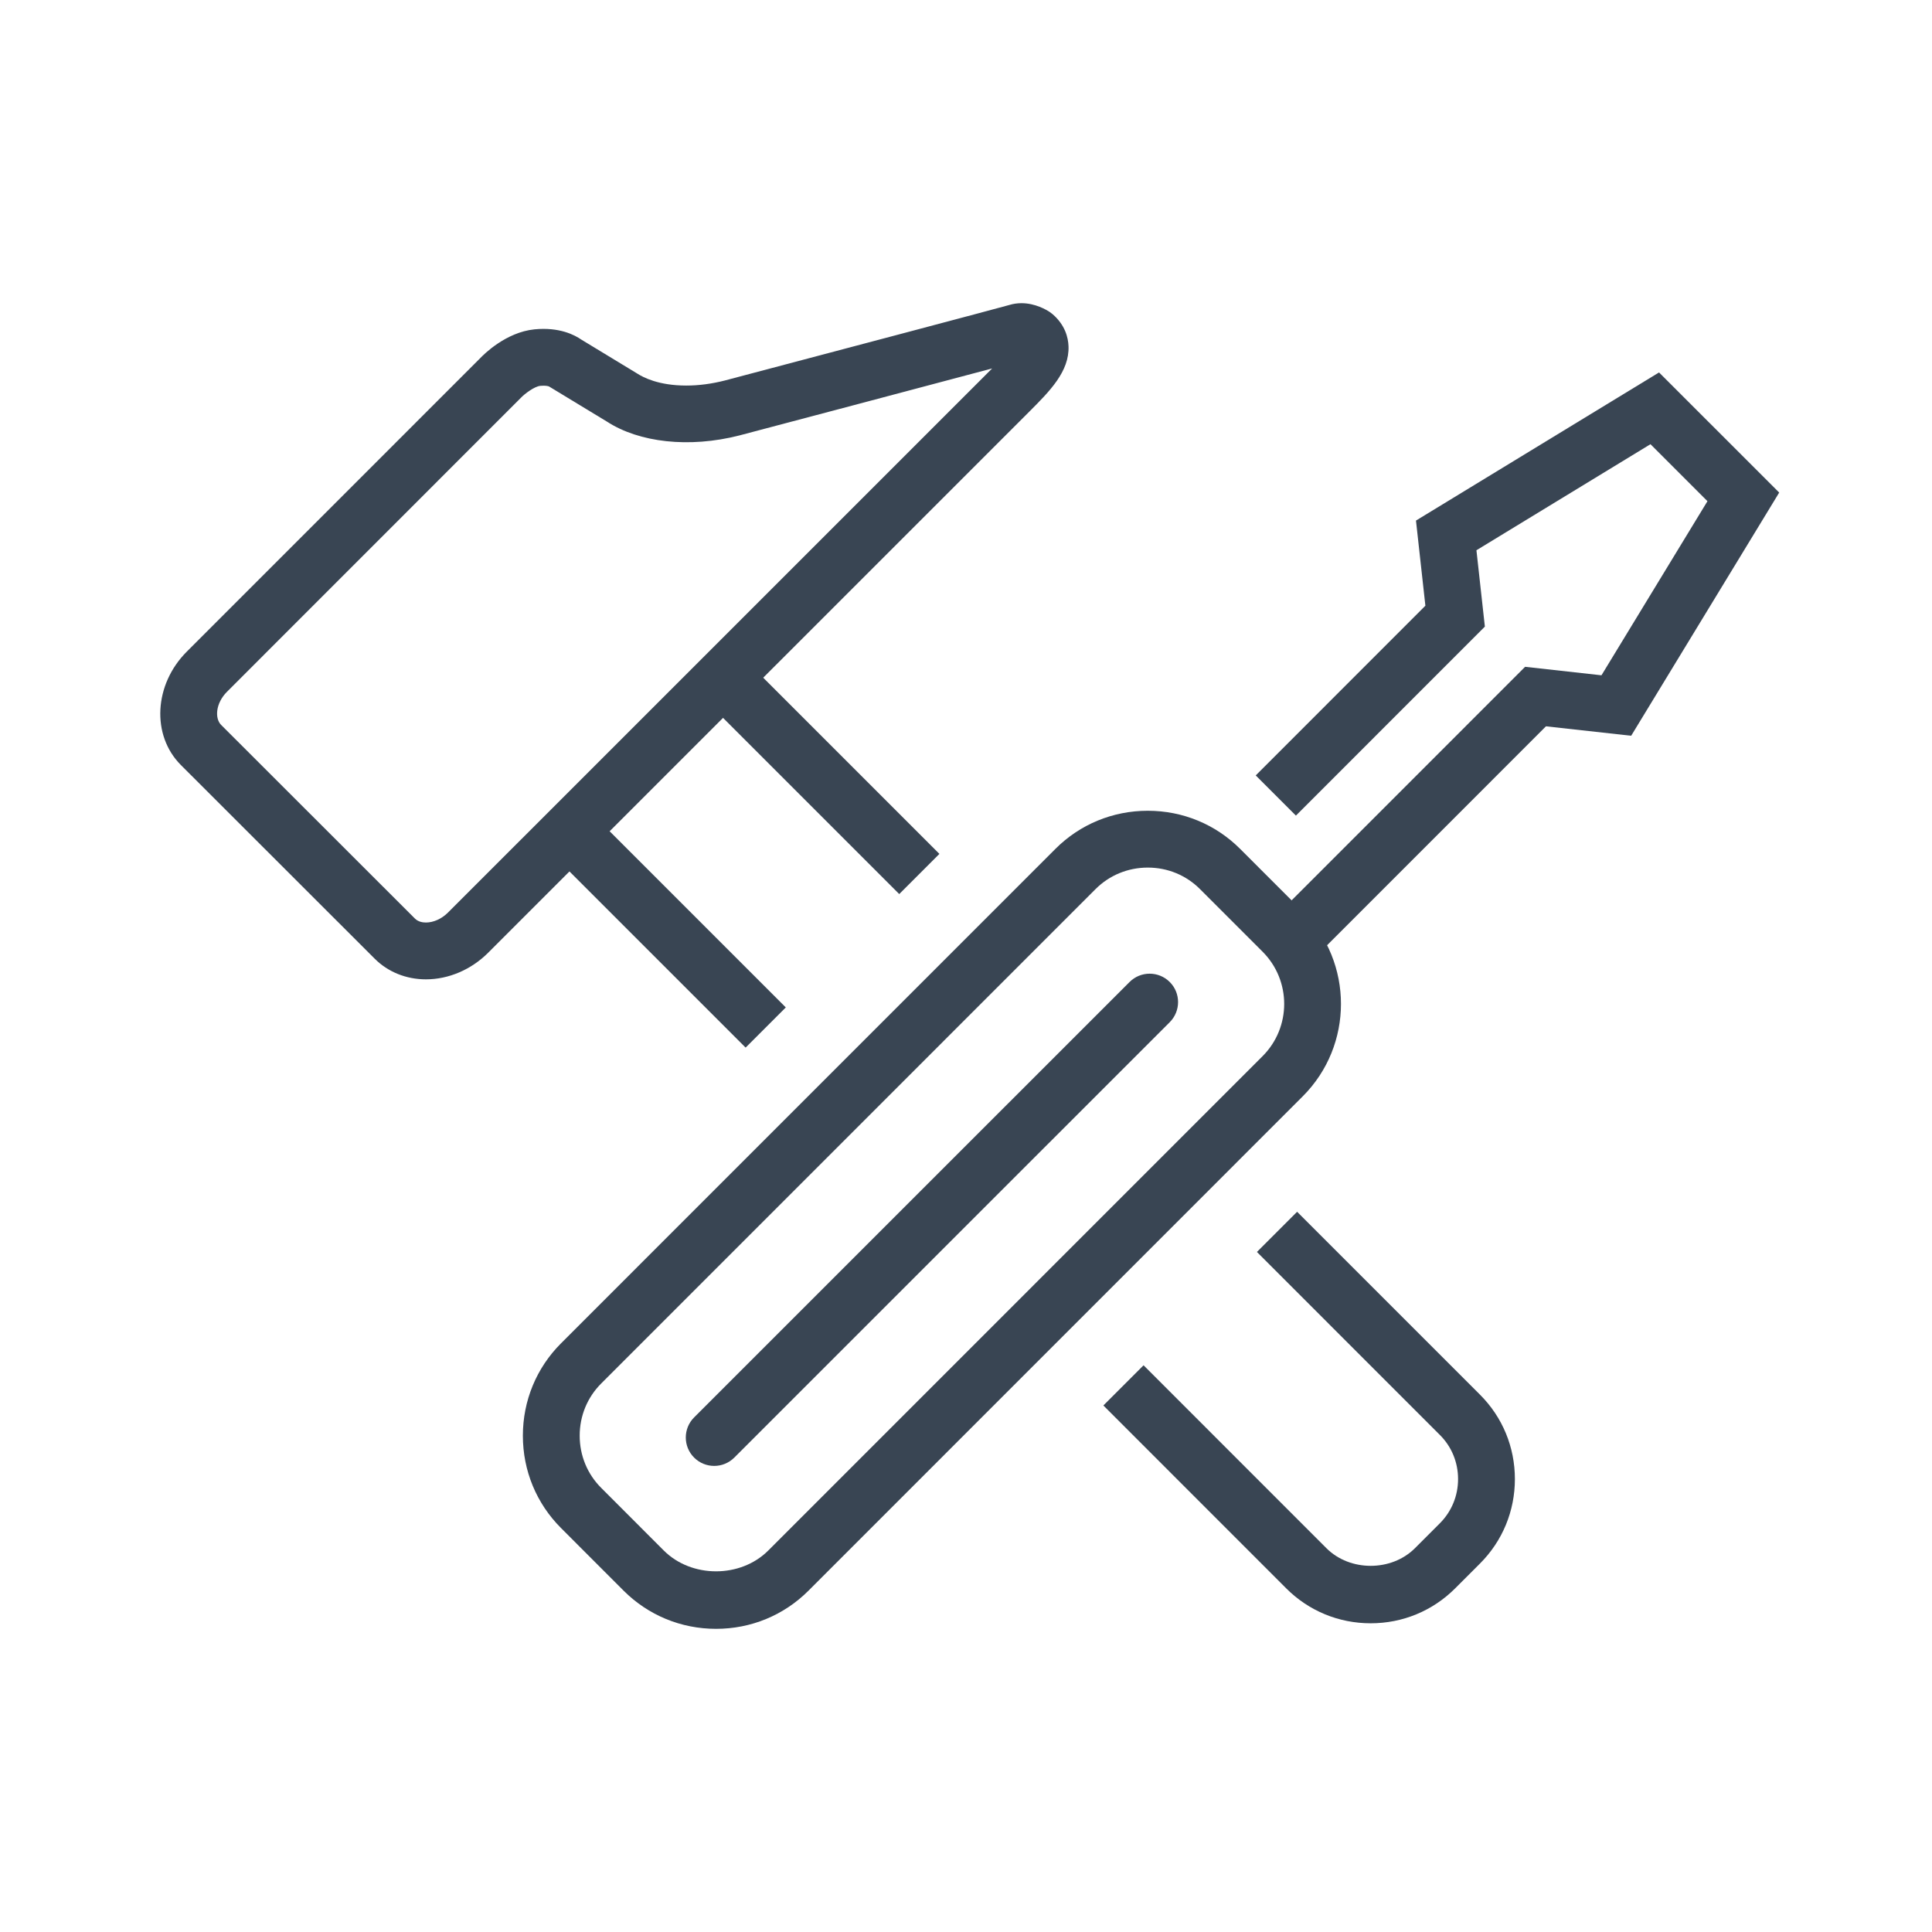 <?xml version="1.0" encoding="utf-8"?>
<!-- Generator: Adobe Illustrator 16.0.0, SVG Export Plug-In . SVG Version: 6.00 Build 0)  -->
<!DOCTYPE svg PUBLIC "-//W3C//DTD SVG 1.1//EN" "http://www.w3.org/Graphics/SVG/1.1/DTD/svg11.dtd">
<svg version="1.1" id="Layer_1" xmlns="http://www.w3.org/2000/svg" xmlns:xlink="http://www.w3.org/1999/xlink" x="0px" y="0px"
	 width="85px" height="85px" viewBox="0 0 85 85" enable-background="new 0 0 85 85" xml:space="preserve">
<g>
	
		<rect x="29.998" y="32.883" transform="matrix(0.707 0.707 -0.707 0.707 34.717 -15.542)" fill="#394553" width="12.239" height="2.5"/>
	<path fill="#394553" d="M60.305,71.418c-1.405,0-2.725-0.545-3.714-1.534l-8.047-8.049l1.768-1.768l8.047,8.049
		c1.032,1.032,2.856,1.033,3.891,0l1.098-1.098c0.516-0.517,0.801-1.208,0.801-1.945s-0.284-1.428-0.801-1.942l-8.049-8.05
		l1.768-1.768l8.049,8.049c0.988,0.987,1.533,2.305,1.533,3.711c0,1.405-0.545,2.724-1.533,3.713l-1.098,1.098
		C63.028,70.873,61.71,71.418,60.305,71.418z"/>
	
		<rect x="23.243" y="39.638" transform="matrix(0.707 0.707 -0.707 0.707 37.509 -8.788)" fill="#394553" width="12.24" height="2.5"/>
	<path fill="#394553" d="M18.741,43.087C18.741,43.087,18.741,43.087,18.741,43.087c-0.87,0-1.67-0.323-2.256-0.908l-8.528-8.522
		c-1.304-1.307-1.185-3.545,0.264-4.991l12.906-12.908c0.157-0.167,1.131-1.141,2.386-1.268c1.102-0.11,1.78,0.255,2.061,0.45
		l2.454,1.49c0.27,0.175,0.951,0.533,2.166,0.533c0.548,0,1.12-0.075,1.701-0.224c4.824-1.275,12.149-3.215,12.514-3.322
		c0.168-0.051,0.348-0.078,0.531-0.078c0.612,0,1.105,0.296,1.242,0.387l0.126,0.095c0.556,0.48,0.688,1.034,0.702,1.414
		c0.041,1.107-0.821,1.97-1.734,2.884L21.474,41.919C20.732,42.661,19.736,43.087,18.741,43.087z M23.911,16.969
		c-0.044,0-0.091,0.002-0.142,0.007c-0.26,0.026-0.69,0.354-0.849,0.522L9.988,30.434c-0.506,0.506-0.544,1.172-0.262,1.456
		l8.527,8.521c0.145,0.146,0.346,0.176,0.488,0.176l0,0c0.332,0,0.692-0.163,0.965-0.435l23.766-23.764
		c0.056-0.056,0.115-0.116,0.178-0.178c-2.985,0.797-9.533,2.528-11.126,2.949c-2.206,0.563-4.407,0.311-5.826-0.613l-2.543-1.543
		C24.119,16.989,24.04,16.969,23.911,16.969z"/>
	<g>
		<polygon fill="#394553" points="57.927,42.046 56.159,40.278 67.098,29.337 70.458,29.71 75.121,22.05 72.614,19.543 
			64.957,24.209 65.328,27.568 57.015,35.883 55.247,34.115 62.711,26.649 62.297,22.903 72.991,16.386 78.277,21.671 71.765,32.37 
			68.016,31.955 		"/>
		<path fill="#394553" d="M31.422,64.494c-0.32,0-0.64-0.122-0.884-0.366c-0.488-0.488-0.488-1.279,0-1.768l19.158-19.156
			c0.488-0.488,1.279-0.488,1.768,0s0.488,1.279,0,1.768L32.306,64.128C32.062,64.372,31.742,64.494,31.422,64.494z"/>
		<path fill="#394553" d="M31.504,71.662c-1.539,0-2.983-0.596-4.067-1.678l-2.753-2.755c-1.083-1.082-1.68-2.526-1.68-4.065
			s0.597-2.983,1.681-4.066l21.747-21.749c1.082-1.083,2.526-1.679,4.065-1.679s2.983,0.596,4.065,1.679l2.754,2.754
			c2.241,2.242,2.241,5.889,0,8.13L35.57,69.983C34.487,71.066,33.043,71.662,31.504,71.662z M50.498,38.17
			c-0.871,0-1.688,0.336-2.298,0.946l-21.748,21.75c-0.611,0.61-0.948,1.427-0.948,2.298s0.336,1.688,0.947,2.297l2.753,2.755
			c1.22,1.22,3.376,1.222,4.597,0l21.748-21.75c1.267-1.267,1.267-3.328,0-4.595l-2.754-2.754
			C52.186,38.506,51.369,38.17,50.498,38.17z"/>
	</g>
</g>
</svg>
